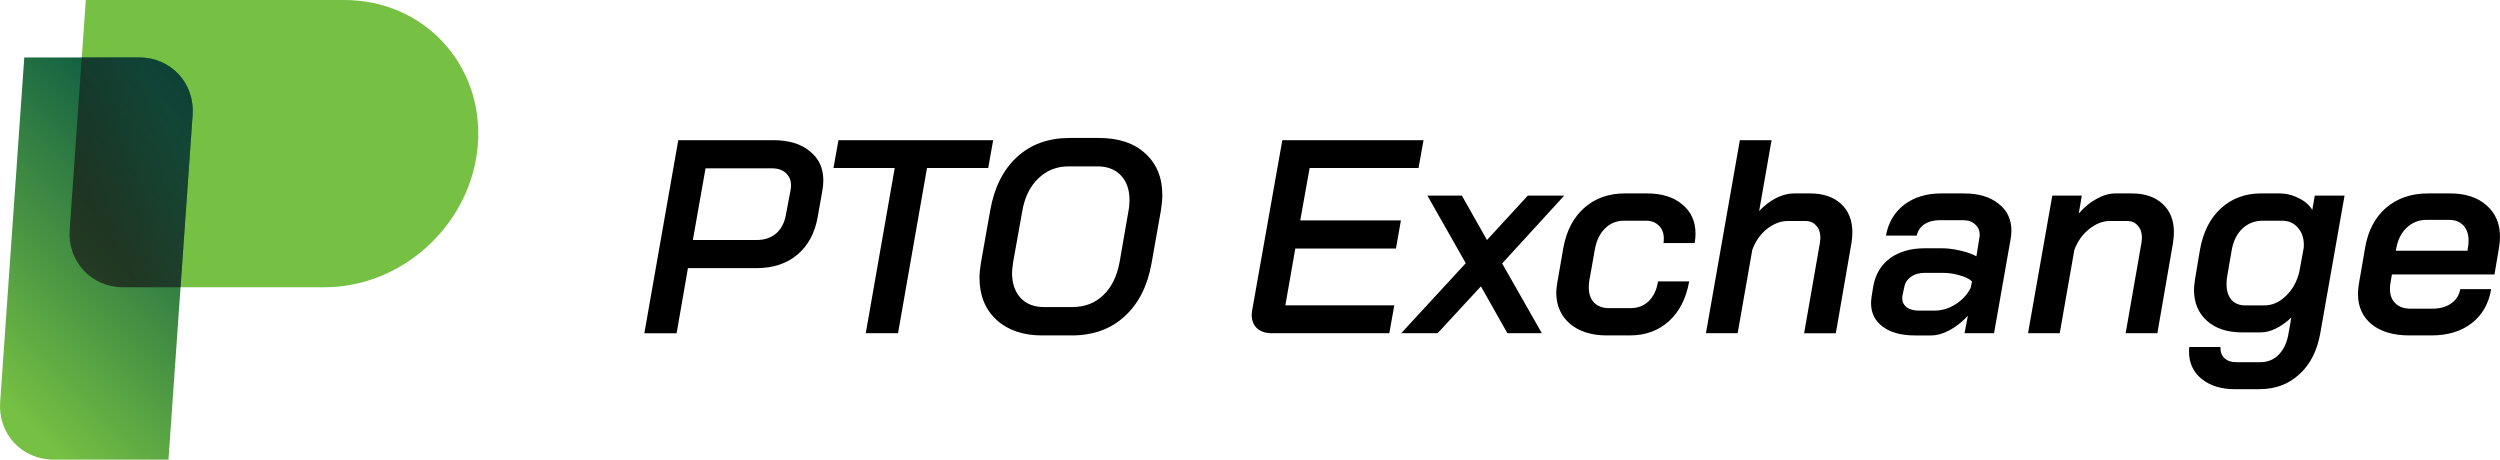 <?xml version="1.0" encoding="UTF-8"?>
<svg id="uuid-f64eac6f-9c63-4faa-93a0-bcc6cbd00dc3" data-name="Layer 1" xmlns="http://www.w3.org/2000/svg" xmlns:xlink="http://www.w3.org/1999/xlink" viewBox="0 0 185.858 34.17">
  <defs>
    <style>
      .uuid-c14a424f-ec49-4b05-a951-4c20d2be2249 {
        fill: url(#uuid-415a6f27-7416-4a58-9433-9a7dea8d7741);
        isolation: isolate;
        opacity: .7;
      }

      .uuid-c14a424f-ec49-4b05-a951-4c20d2be2249, .uuid-6ba02035-6324-44d3-a91f-8c99c0b23445, .uuid-81e4ab9a-5af0-48dc-b99b-5fb98f3037fd, .uuid-fbd6c120-070d-4562-ac32-eee36bb4be3c {
        stroke-width: 0px;
      }

      .uuid-6ba02035-6324-44d3-a91f-8c99c0b23445 {
        fill: url(#uuid-67705803-2b32-42b7-b82d-5e262bc45100);
      }

      .uuid-fbd6c120-070d-4562-ac32-eee36bb4be3c {
        fill: #76c043;
      }
    </style>
    <linearGradient id="uuid-67705803-2b32-42b7-b82d-5e262bc45100" x1="-263.589" y1="3700.526" x2="-244.736" y2="3719.379" gradientTransform="translate(262 3728.5) scale(1 -1)" gradientUnits="userSpaceOnUse">
      <stop offset="0" stop-color="#76c043"/>
      <stop offset="1" stop-color="#004e43"/>
    </linearGradient>
    <linearGradient id="uuid-415a6f27-7416-4a58-9433-9a7dea8d7741" x1="-255.329" y1="3713.997" x2="-248.365" y2="3717.819" gradientTransform="translate(262 3728.5) scale(1 -1)" gradientUnits="userSpaceOnUse">
      <stop offset="0" stop-color="#151616"/>
      <stop offset="1" stop-color="#143c30"/>
    </linearGradient>
  </defs>
  <g>
    <path class="uuid-fbd6c120-070d-4562-ac32-eee36bb4be3c" d="M24.105,21.356h-14.949c-2.358,0-4.139-1.913-3.972-4.271L6.379,0h19.22c5.899,0,10.345,4.779,9.931,10.678-.414,5.899-5.527,10.678-11.425,10.678Z"/>
    <path class="uuid-6ba02035-6324-44d3-a91f-8c99c0b23445" d="M10.347,4.271H1.805L.011,29.898c-.167,2.358,1.615,4.271,3.972,4.271h8.542l1.794-25.627c.167-2.358-1.615-4.271-3.972-4.271Z"/>
    <path class="uuid-c14a424f-ec49-4b05-a951-4c20d2be2249" d="M14.32,8.542l-.897,12.814h-4.271c-2.358,0-4.139-1.913-3.972-4.271l.897-12.814h4.271c2.358,0,4.139,1.913,3.972,4.271Z"/>
  </g>
  <path id="uuid-67a747f9-5976-4af9-af0e-6bc980d14d05" data-name="type" class="uuid-81e4ab9a-5af0-48dc-b99b-5fb98f3037fd" d="M50.424,10.422h7.073c1.148,0,2.05.273,2.706.82.67.533,1.005,1.251,1.005,2.153,0,.232-.021.471-.061.718l-.348,1.968c-.205,1.216-.711,2.166-1.517,2.85-.793.67-1.818,1.005-3.075,1.005h-5.064l-.841,4.838h-2.399l2.522-14.351ZM56.247,17.843c.574,0,1.052-.157,1.435-.471.383-.328.629-.786.738-1.374l.348-1.825c.027-.164.041-.287.041-.369,0-.396-.13-.711-.39-.943-.246-.232-.595-.348-1.046-.348h-4.92l-.943,5.33h4.736ZM66.515,12.492h-4.551l.369-2.071h11.502l-.369,2.071h-4.551l-2.153,12.28h-2.399l2.153-12.28ZM77.473,24.937c-1.421,0-2.556-.39-3.403-1.169-.834-.779-1.251-1.818-1.251-3.116,0-.314.034-.677.102-1.087l.697-3.936c.301-1.695.964-3.014,1.989-3.957,1.025-.943,2.33-1.415,3.916-1.415h2.173c1.462,0,2.611.383,3.444,1.148.847.765,1.271,1.797,1.271,3.096,0,.314-.034.69-.102,1.128l-.697,3.936c-.301,1.695-.97,3.014-2.009,3.957-1.025.943-2.337,1.415-3.936,1.415h-2.194ZM79.748,22.825c.902,0,1.661-.294,2.276-.882.615-.588,1.018-1.408,1.21-2.46l.656-3.772c.055-.26.082-.54.082-.841,0-.765-.212-1.374-.635-1.825-.424-.451-1.005-.676-1.743-.676h-2.153c-.888,0-1.64.301-2.255.902-.615.588-1.011,1.401-1.189,2.44l-.676,3.772c-.055.383-.082.649-.082.8,0,.779.212,1.401.635,1.866.424.451.998.677,1.722.677h2.153ZM94.553,24.773c-.465,0-.834-.123-1.107-.369-.26-.246-.39-.581-.39-1.005,0-.082.014-.205.041-.369l2.235-12.609h10.497l-.369,2.071h-8.098l-.697,3.895h7.483l-.369,2.091h-7.483l-.738,4.223h8.098l-.369,2.071h-8.734ZM108.969,19.566l-2.85-5.023h2.563l1.865,3.301,3.035-3.301h2.706l-4.613,5.043,2.952,5.187h-2.562l-1.969-3.485-3.218,3.485h-2.707l4.798-5.207ZM119.469,24.937c-1.148,0-2.064-.287-2.747-.861-.684-.588-1.025-1.367-1.025-2.337,0-.15.027-.403.082-.759l.451-2.583c.232-1.257.751-2.241,1.558-2.952.806-.711,1.811-1.066,3.014-1.066h1.64c1.107,0,1.982.273,2.624.82.656.533.984,1.258.984,2.173,0,.219-.02.451-.061.697h-2.317c.014-.082.02-.198.02-.349,0-.396-.123-.711-.369-.943-.232-.246-.553-.369-.963-.369h-1.62c-.56,0-1.032.191-1.414.574-.383.369-.636.888-.759,1.558l-.41,2.317c-.027.123-.041.294-.041.512,0,.478.13.854.389,1.128.274.273.643.41,1.108.41h1.619c.533,0,.977-.171,1.333-.513.369-.355.601-.847.697-1.476h2.317c-.219,1.257-.718,2.241-1.497,2.952-.779.711-1.75,1.066-2.911,1.066h-1.702ZM129.346,10.422h2.358l-.923,5.269c.383-.41.8-.731,1.251-.964.464-.232.909-.348,1.332-.348h1.189c.984,0,1.757.26,2.317.779.56.519.841,1.223.841,2.112,0,.232-.021.485-.062.759l-1.169,6.745h-2.357l1.168-6.684c.028-.191.041-.335.041-.431,0-.369-.102-.663-.307-.881-.191-.232-.458-.349-.8-.349h-1.312c-.533,0-1.052.198-1.558.595-.492.396-.854.916-1.087,1.558l-1.086,6.191h-2.358l2.522-14.351ZM142.339,24.937c-.997,0-1.79-.219-2.378-.656-.574-.437-.861-1.018-.861-1.743,0-.109.014-.273.041-.492l.123-.759c.164-.902.581-1.599,1.251-2.091.683-.492,1.544-.738,2.583-.738h1.271c.41,0,.854.055,1.333.164.492.109.902.253,1.23.431l.205-1.271c.027-.137.041-.239.041-.307,0-.342-.116-.608-.349-.799-.218-.205-.519-.308-.902-.308h-1.702c-.464,0-.854.102-1.168.308-.301.205-.485.485-.554.841h-2.296c.178-.97.629-1.736,1.353-2.296.738-.56,1.654-.841,2.748-.841h1.701c1.08,0,1.934.253,2.563.758.642.492.963,1.162.963,2.009,0,.191-.02.403-.061.635l-1.23,6.991h-2.194l.246-1.292c-.424.451-.875.806-1.353,1.066-.478.26-.943.39-1.394.39h-1.21ZM143.815,23.092c.534,0,1.046-.15,1.538-.451.506-.314.889-.724,1.148-1.23l.103-.492c-.205-.191-.513-.342-.923-.451-.396-.123-.827-.184-1.291-.184h-1.292c-.424,0-.772.102-1.046.307-.273.191-.437.458-.492.799l-.123.574c-.013.041-.02.109-.02.205,0,.273.109.499.328.677.232.164.54.246.922.246h1.148ZM152.574,14.543h2.193l-.225,1.333c.396-.465.834-.827,1.312-1.087.492-.273.964-.41,1.415-.41h1.209c.971,0,1.736.26,2.296.779.561.519.841,1.216.841,2.091,0,.246-.021.506-.062.779l-1.168,6.745h-2.358l1.169-6.684c.027-.191.041-.335.041-.431,0-.369-.103-.663-.308-.881-.191-.232-.458-.349-.799-.349h-1.271c-.533,0-1.053.205-1.559.615-.492.396-.854.909-1.086,1.538l-1.087,6.191h-2.357l1.804-10.23ZM166.163,28.935c-1.039,0-1.873-.26-2.502-.779-.615-.506-.922-1.182-.922-2.03,0-.137.007-.246.02-.328h2.317c-.014.342.082.615.287.82.219.205.513.307.882.307h1.804c.547,0,1.004-.191,1.373-.574s.609-.909.718-1.579l.205-1.169c-.355.342-.738.615-1.148.82-.396.191-.765.287-1.107.287h-1.415c-1.093,0-1.961-.287-2.604-.861-.642-.574-.963-1.346-.963-2.317,0-.15.027-.417.082-.8l.369-2.194c.232-1.298.752-2.317,1.558-3.055.806-.738,1.811-1.107,3.014-1.107h1.271c.533,0,1.025.116,1.476.348.465.219.806.512,1.025.882l.185-1.066h2.214l-1.804,10.23c-.233,1.312-.752,2.33-1.558,3.055-.793.738-1.784,1.107-2.973,1.107h-1.804ZM168.356,22.702c.574,0,1.101-.232,1.579-.697.492-.465.827-1.066,1.005-1.804l.328-1.784c.041-.588-.089-1.066-.39-1.435-.301-.383-.711-.574-1.23-.574h-1.435c-.602,0-1.114.205-1.538.615-.41.41-.67.964-.779,1.661l-.328,1.907c-.027.123-.041.301-.041.533,0,.492.123.882.369,1.169.246.273.588.41,1.025.41h1.435ZM179.134,24.937c-1.189,0-2.126-.273-2.809-.82-.683-.56-1.025-1.312-1.025-2.255,0-.232.02-.472.061-.718l.472-2.747c.219-1.257.738-2.241,1.558-2.952.834-.711,1.873-1.066,3.116-1.066h1.64c1.135,0,2.037.294,2.707.881.669.588,1.004,1.367,1.004,2.337,0,.219-.02.465-.061.738l-.349,2.071h-7.626l-.123.738c-.014.082-.021.198-.021.349,0,.451.137.806.41,1.066.273.26.649.39,1.128.39h1.599c.574,0,1.045-.13,1.414-.39.369-.26.595-.615.677-1.066h2.296c-.177,1.08-.663,1.927-1.455,2.542-.78.601-1.777.902-2.994.902h-1.619ZM183.439,18.643l.041-.267c.027-.123.041-.287.041-.492,0-.478-.13-.854-.389-1.128-.26-.273-.616-.41-1.067-.41h-1.681c-.56,0-1.045.191-1.455.574-.397.369-.656.875-.779,1.517l-.041.205h5.33Z"/>
</svg>